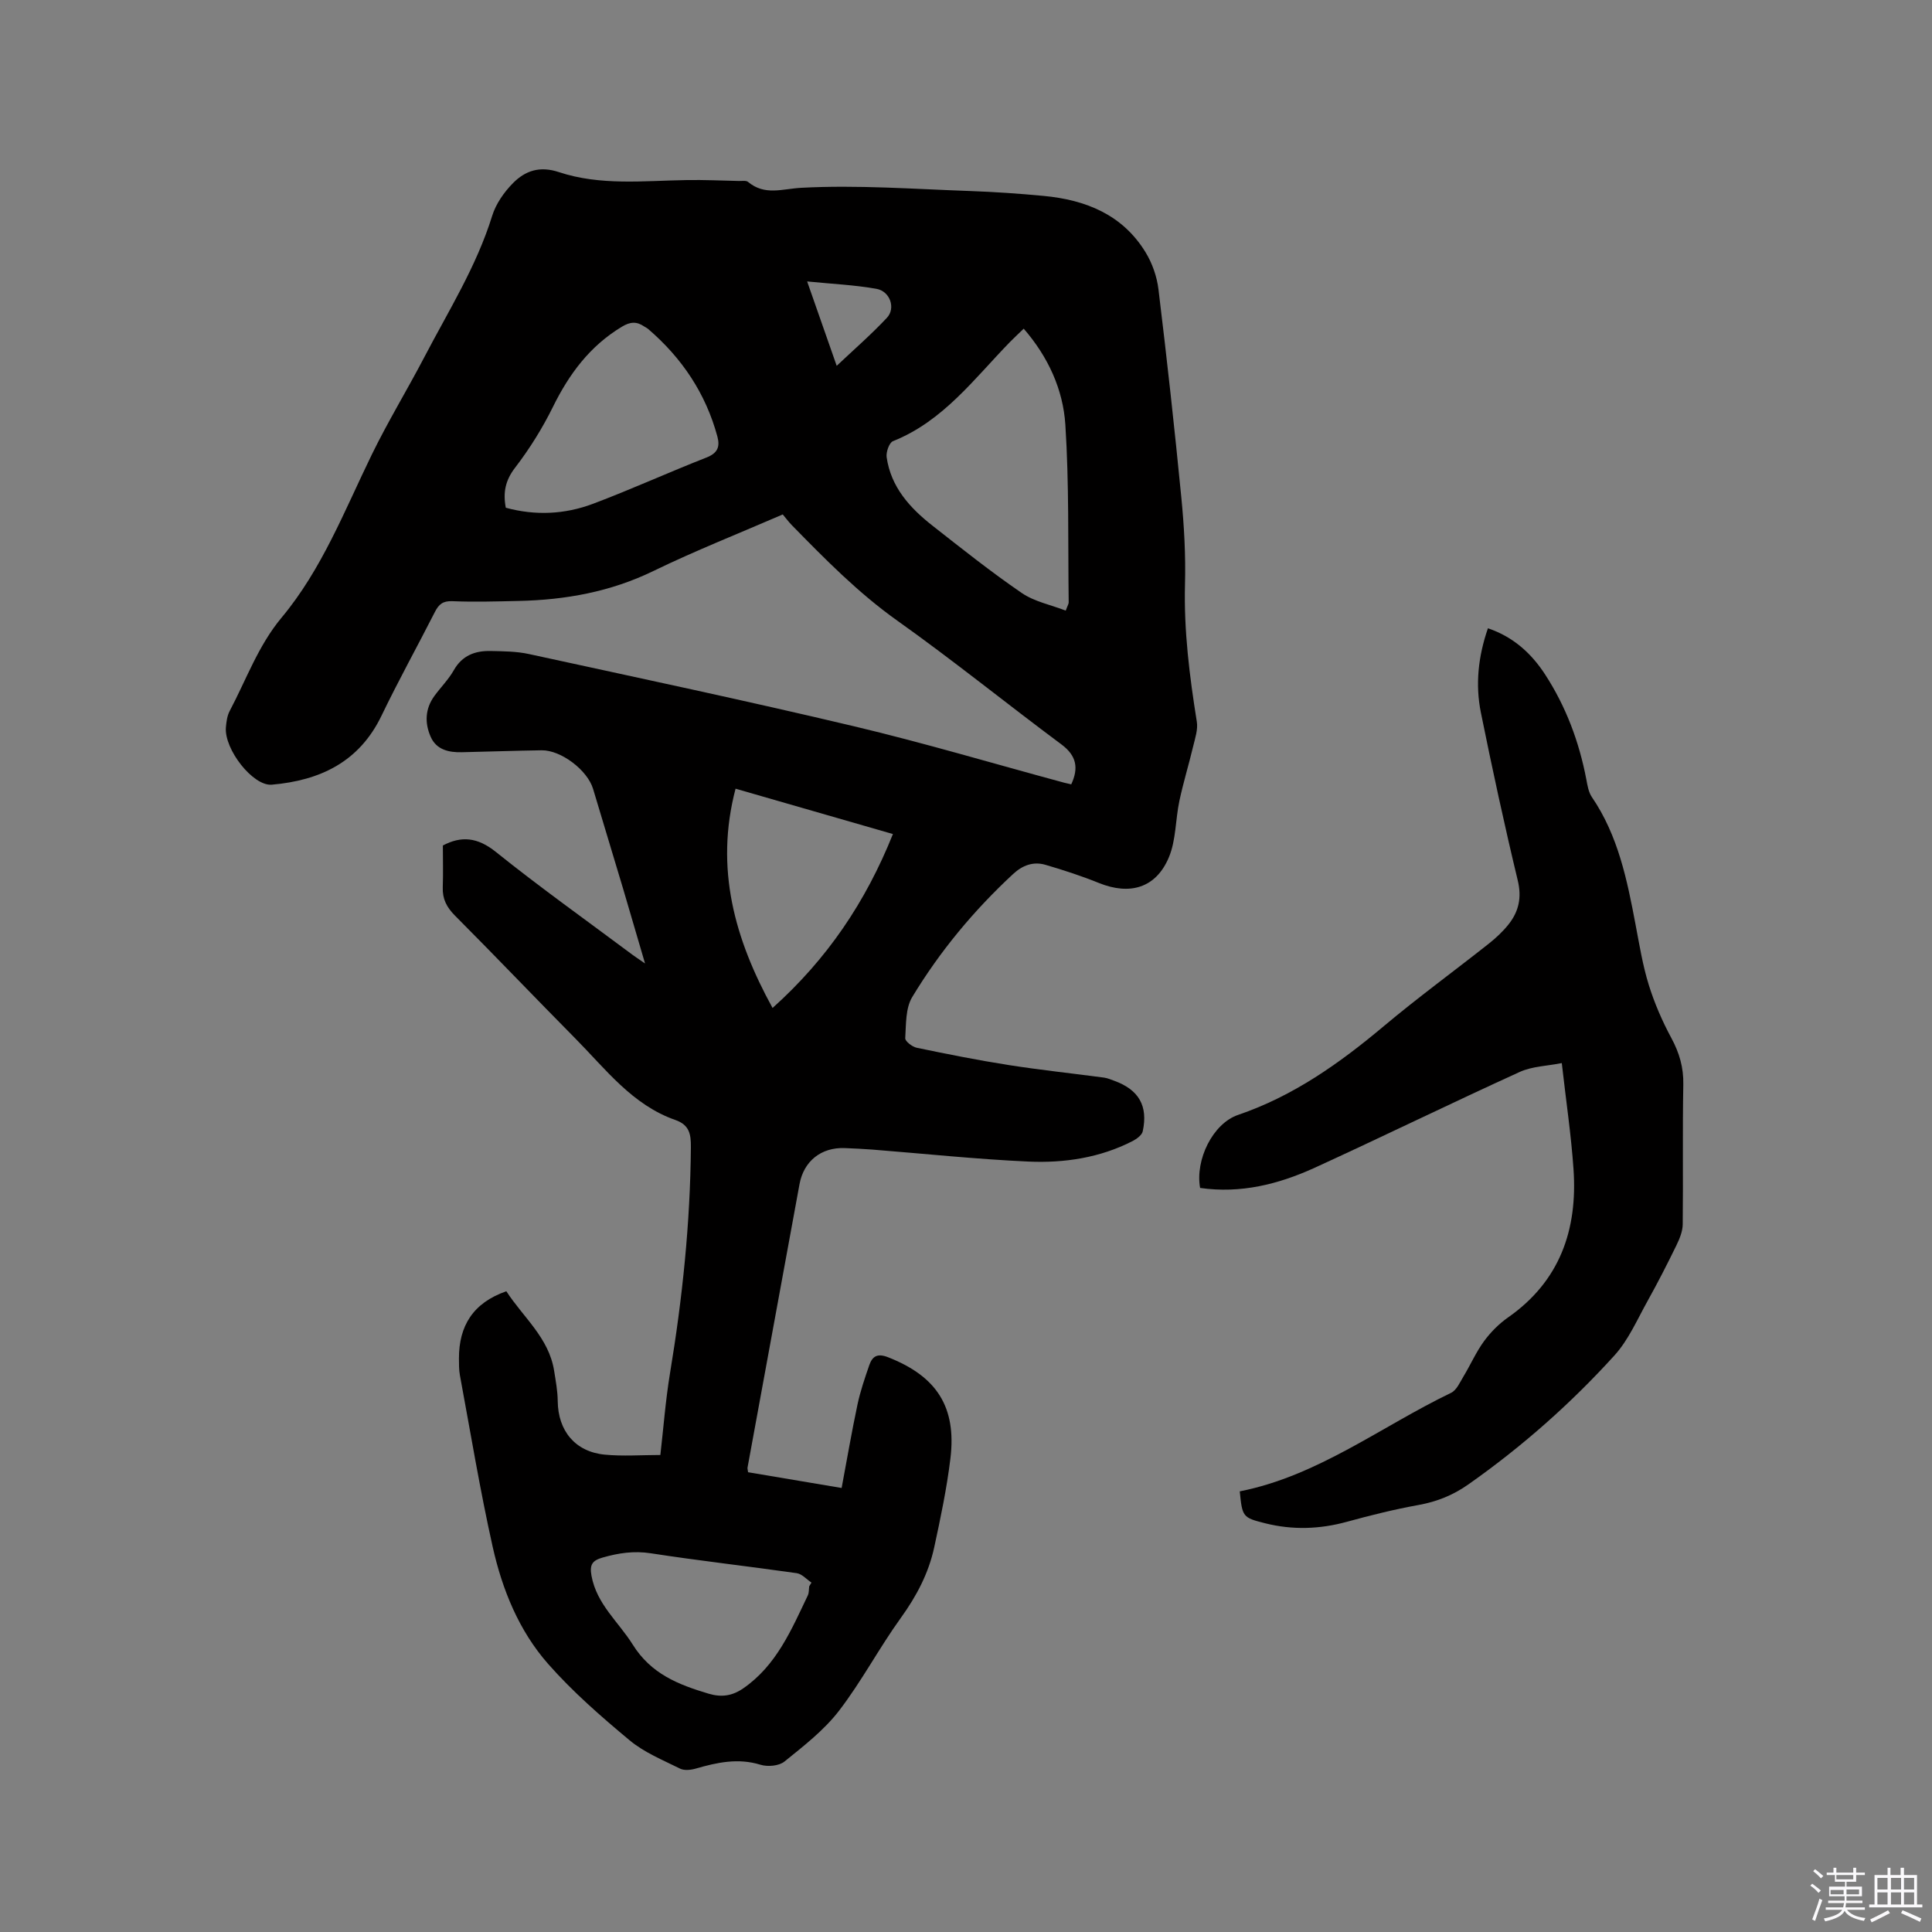 <svg enable-background="new 0 0 400 400" viewBox="0 0 400 400" xmlns="http://www.w3.org/2000/svg"><rect x="0" y="0" width="400" height="400" fill="#808080" stroke="none"/><path d="m374.8 390.4.4-.4c.7.5 1.3 1 1.8 1.4l-.5.5c-.5-.6-1.1-1.1-1.7-1.5zm1 7.3-.6-.3c.5-1.4 1.1-2.8 1.5-4.3.2.1.4.2.6.3-.5 1.3-1 2.8-1.5 4.3zm-.4-10.3.4-.4c.4.3 1 .8 1.7 1.4l-.5.5c-.4-.5-1-1-1.6-1.5zm2.5.3h1.7v-1h.6v1h3.5v-1h.6v1h1.8v.5h-1.8v1.4h-2v1h3.2v2h-3.2v.9h3.3v.5h-3.4c0 .3-.1.6-.1.9h4v.5h-3.7c.7.9 1.9 1.5 3.8 1.7-.1.2-.2.4-.3.6-2.1-.4-3.5-1.1-4-2.1-.4 1-1.8 1.7-4 2.2-.1-.2-.2-.4-.3-.6 2.1-.4 3.4-1 3.8-1.8h-3.4v-.5h3.6c.1-.3.1-.6.2-.9h-3.3v-.5h3.4c0-.3 0-.6 0-.9h-3.2v-2h3.3v-1h-2.1v-1.4h-1.7v-.5zm1.1 3.5v1h2.7c0-.3 0-.4 0-.4 0-.1 0-.2 0-.2 0-.1 0-.2 0-.3h-2.7zm1.2-3v.9h3.5v-.9zm4.7 3h-2.6v.6.4h2.6z" fill="#fbfafc"/><path d="m393.6 386.7h.6v1.5h2.7v6.1h1.1v.6h-11v-.6h1.1v-6.1h2.7v-1.5h.6v1.5h2.1v-1.5zm-2.7 8.8.4.6c-1.2.6-2.5 1.3-3.8 1.9-.1-.2-.2-.4-.3-.6 1.2-.6 2.5-1.2 3.7-1.9zm-2.2-6.7v2.4h2.1v-2.4zm0 3v2.5h2.1v-2.5zm2.8-3v2.4h2.1v-2.4zm0 3v2.5h2.1v-2.5zm6 6.1c-1.4-.7-2.7-1.3-3.9-1.8l.3-.6c1.5.6 2.7 1.2 3.9 1.7zm-1.2-9.1h-2.1v2.4h2.1zm-2.1 3v2.5h2.1v-2.5z" fill="#fbfafc"/><g fill="#010000"><path d="m104.83 267.34c3.49 5.39 8.8 9.63 9.89 16.43.33 2.08.73 4.19.75 6.29.06 6.16 3.6 10.52 9.75 11.11 3.75.36 7.57.07 11.5.07.63-5.43 1.06-11.23 2-16.94 2.57-15.5 4.19-31.08 4.32-46.8.02-2.68-.3-4.6-3.22-5.62-8.91-3.12-14.41-10.52-20.71-16.88-8.35-8.44-16.55-17.04-24.93-25.45-1.71-1.72-2.6-3.45-2.51-5.84.1-2.84.02-5.7.02-8.66 3.8-2.01 7.16-1.73 10.97 1.33 9.17 7.36 18.77 14.19 28.2 21.23.66.49 1.35.94 2.69 1.87-1.65-5.63-3.08-10.55-4.54-15.47-2.06-6.9-4.14-13.79-6.22-20.68-1.17-3.89-6.66-8.06-10.67-7.99-5.51.08-11.02.28-16.53.4-2.68.06-5.24-.51-6.42-3.19-1.26-2.85-1.17-5.8.76-8.45 1.31-1.8 2.93-3.41 4.02-5.33 1.74-3.08 4.43-4.06 7.65-3.99 2.64.06 5.34.07 7.9.63 22.44 4.88 44.91 9.64 67.24 14.94 14.62 3.47 29.04 7.77 43.55 11.69.5.13 1 .24 1.5.35 1.55-3.35 1.13-5.9-2.01-8.25-11.39-8.47-22.43-17.42-33.99-25.63-8.12-5.77-14.98-12.76-21.87-19.8-.66-.68-1.23-1.45-1.86-2.2-9.14 3.96-18.11 7.5-26.76 11.7-8.9 4.33-18.24 6-27.97 6.21-4.56.1-9.12.24-13.67.05-1.96-.08-2.81.64-3.61 2.21-3.65 7.17-7.56 14.22-11.05 21.47-4.62 9.62-12.74 13.44-22.73 14.31-3.87.34-9.88-7.31-9.5-11.88.1-1.14.26-2.39.78-3.37 3.45-6.51 5.89-13.51 10.75-19.34 8.38-10.04 13.05-22.22 18.71-33.82 3.34-6.84 7.32-13.37 10.85-20.12 5-9.58 10.79-18.77 14.03-29.22.77-2.5 2.47-4.93 4.33-6.81 2.52-2.54 5.5-3.59 9.48-2.27 8.61 2.86 17.61 1.79 26.5 1.65 3.6-.06 7.2.11 10.8.19.63.01 1.47-.14 1.87.19 3.5 2.91 7.06 1.43 11.06 1.22 11.6-.62 23.28.26 34.92.67 5.08.18 10.16.53 15.22 1.01 8.71.82 16.34 3.87 21.11 11.68 1.39 2.27 2.35 5.04 2.67 7.68 1.74 14.3 3.32 28.62 4.72 42.96.59 6 .93 12.07.77 18.1-.25 9.6.94 19.02 2.45 28.45.26 1.62-.36 3.42-.76 5.1-.9 3.77-2.04 7.49-2.85 11.28-.83 3.9-.68 8.14-2.19 11.72-2.68 6.34-8.07 7.87-14.48 5.28-3.61-1.46-7.33-2.67-11.06-3.76-2.5-.73-4.73.08-6.69 1.9-8.14 7.54-15.18 16.02-20.9 25.49-1.39 2.31-1.26 5.63-1.44 8.51-.04.63 1.45 1.79 2.39 1.98 6.3 1.31 12.62 2.57 18.98 3.57 6.58 1.03 13.2 1.73 19.8 2.61.72.1 1.42.41 2.12.66 5.06 1.85 7.02 5.19 5.88 10.46-.17.79-1.25 1.57-2.09 2.01-6.78 3.48-14.16 4.58-21.59 4.25-10.78-.49-21.52-1.63-32.28-2.48-1.9-.15-3.81-.23-5.71-.31-4.91-.2-8.52 2.71-9.39 7.47-3.58 19.56-7.18 39.11-10.76 58.67-.04.19.04.41.11.97 6.22 1.05 12.54 2.11 19.37 3.26 1.11-5.91 2.08-11.61 3.28-17.26.59-2.78 1.52-5.49 2.45-8.18.64-1.84 1.68-2.49 3.88-1.63 10.04 3.93 14.22 10.26 12.91 20.99-.75 6.18-2.04 12.32-3.36 18.41-1.16 5.33-3.64 10.04-6.87 14.52-4.52 6.26-8.15 13.19-12.85 19.3-3.1 4.02-7.28 7.26-11.28 10.49-1.13.92-3.48 1.12-4.96.66-4.64-1.43-8.97-.48-13.38.79-1.03.3-2.4.45-3.28.01-3.58-1.78-7.43-3.35-10.45-5.87-5.92-4.93-11.79-10.05-16.87-15.82-6.03-6.85-9.48-15.36-11.46-24.2-2.63-11.76-4.59-23.68-6.79-35.54-.21-1.14-.19-2.32-.2-3.49-.01-6.74 2.92-11.51 9.81-13.91zm107.12-199.29c-1.17 1.13-2.03 1.92-2.84 2.75-7.42 7.61-13.83 16.39-24.23 20.54-.78.31-1.46 2.26-1.31 3.32.88 6.17 4.79 10.48 9.46 14.15 6.08 4.77 12.14 9.6 18.51 13.96 2.63 1.8 6.03 2.46 9.11 3.65.41-1.12.62-1.41.61-1.7-.16-12.27.1-24.56-.69-36.79-.47-7.28-3.55-14.04-8.62-19.88zm-107.23 37.07c6.12 1.67 12.21 1.38 18.04-.81 7.9-2.97 15.6-6.49 23.47-9.57 2.31-.9 2.88-2.19 2.3-4.35-2.42-8.96-7.36-16.29-14.35-22.29-.24-.2-.54-.33-.81-.51-1.55-1.06-2.87-1-4.61.05-6.61 3.98-10.9 9.75-14.26 16.56-2.18 4.43-4.84 8.7-7.84 12.61-2.04 2.64-2.54 5.15-1.94 8.31zm55.23 103.57c11.3-10.13 19.27-21.91 24.92-36.01-10.86-3.13-21.64-6.24-32.58-9.39-4.34 16.53-.16 31.18 7.66 45.4zm7.59 119.73c.16-.25.31-.51.47-.76-1.01-.67-1.96-1.79-3.05-1.95-10.07-1.44-20.18-2.57-30.22-4.12-3.5-.54-6.67-.06-9.96.88-2.14.61-2.74 1.45-2.32 3.77 1.08 5.91 5.6 9.55 8.53 14.24 3.8 6.09 9.44 8.3 15.69 10.17 2.7.81 4.92.47 7.18-1.08 6.9-4.75 9.98-12.13 13.4-19.28.25-.54.19-1.24.28-1.87zm5.69-252.68c3.58-3.38 7.17-6.5 10.4-9.95 1.86-1.99.65-5.49-2.17-5.99-4.53-.81-9.16-1.01-14.35-1.53 2.24 6.4 4.21 12.02 6.12 17.47z"/><path d="m248.47 245.95c-1.05-5.86 2.64-13.34 7.86-15.12 11.45-3.9 21.01-10.69 30.15-18.36 7.06-5.93 14.52-11.37 21.75-17.09 1.48-1.17 2.9-2.5 4.08-3.97 2.13-2.68 2.79-5.56 1.92-9.15-2.77-11.52-5.28-23.11-7.63-34.73-1.17-5.79-.57-11.58 1.46-17.45 5.24 1.76 9.02 5.21 11.85 9.58 4.31 6.63 7.05 13.96 8.53 21.75.23 1.23.45 2.6 1.13 3.6 5.47 8.01 7.32 17.23 9.07 26.5.79 4.16 1.47 8.37 2.72 12.4 1.18 3.79 2.79 7.51 4.68 11.01 1.66 3.08 2.54 6.09 2.47 9.63-.18 9.64-.01 19.29-.12 28.94-.02 1.47-.66 3.01-1.32 4.37-1.89 3.88-3.86 7.73-5.96 11.5-2.15 3.85-3.95 8.07-6.86 11.27-9.06 9.99-19.14 18.89-30.21 26.68-3.22 2.27-6.56 3.6-10.39 4.29-4.98.9-9.91 2.13-14.79 3.47-5.66 1.55-11.27 1.73-16.95.3-4.61-1.16-4.71-1.3-5.23-6.6 16.22-3.21 29.23-13.41 43.75-20.4 1.15-.55 1.84-2.2 2.59-3.43 1.45-2.4 2.59-5.02 4.23-7.26 1.36-1.85 3.07-3.58 4.95-4.9 10.76-7.51 14.44-18.17 13.58-30.69-.48-7.06-1.54-14.08-2.43-21.99-2.98.6-6.11.65-8.72 1.84-14.25 6.49-28.32 13.37-42.56 19.89-7.42 3.36-15.18 5.32-23.6 4.12z"/></g></svg>